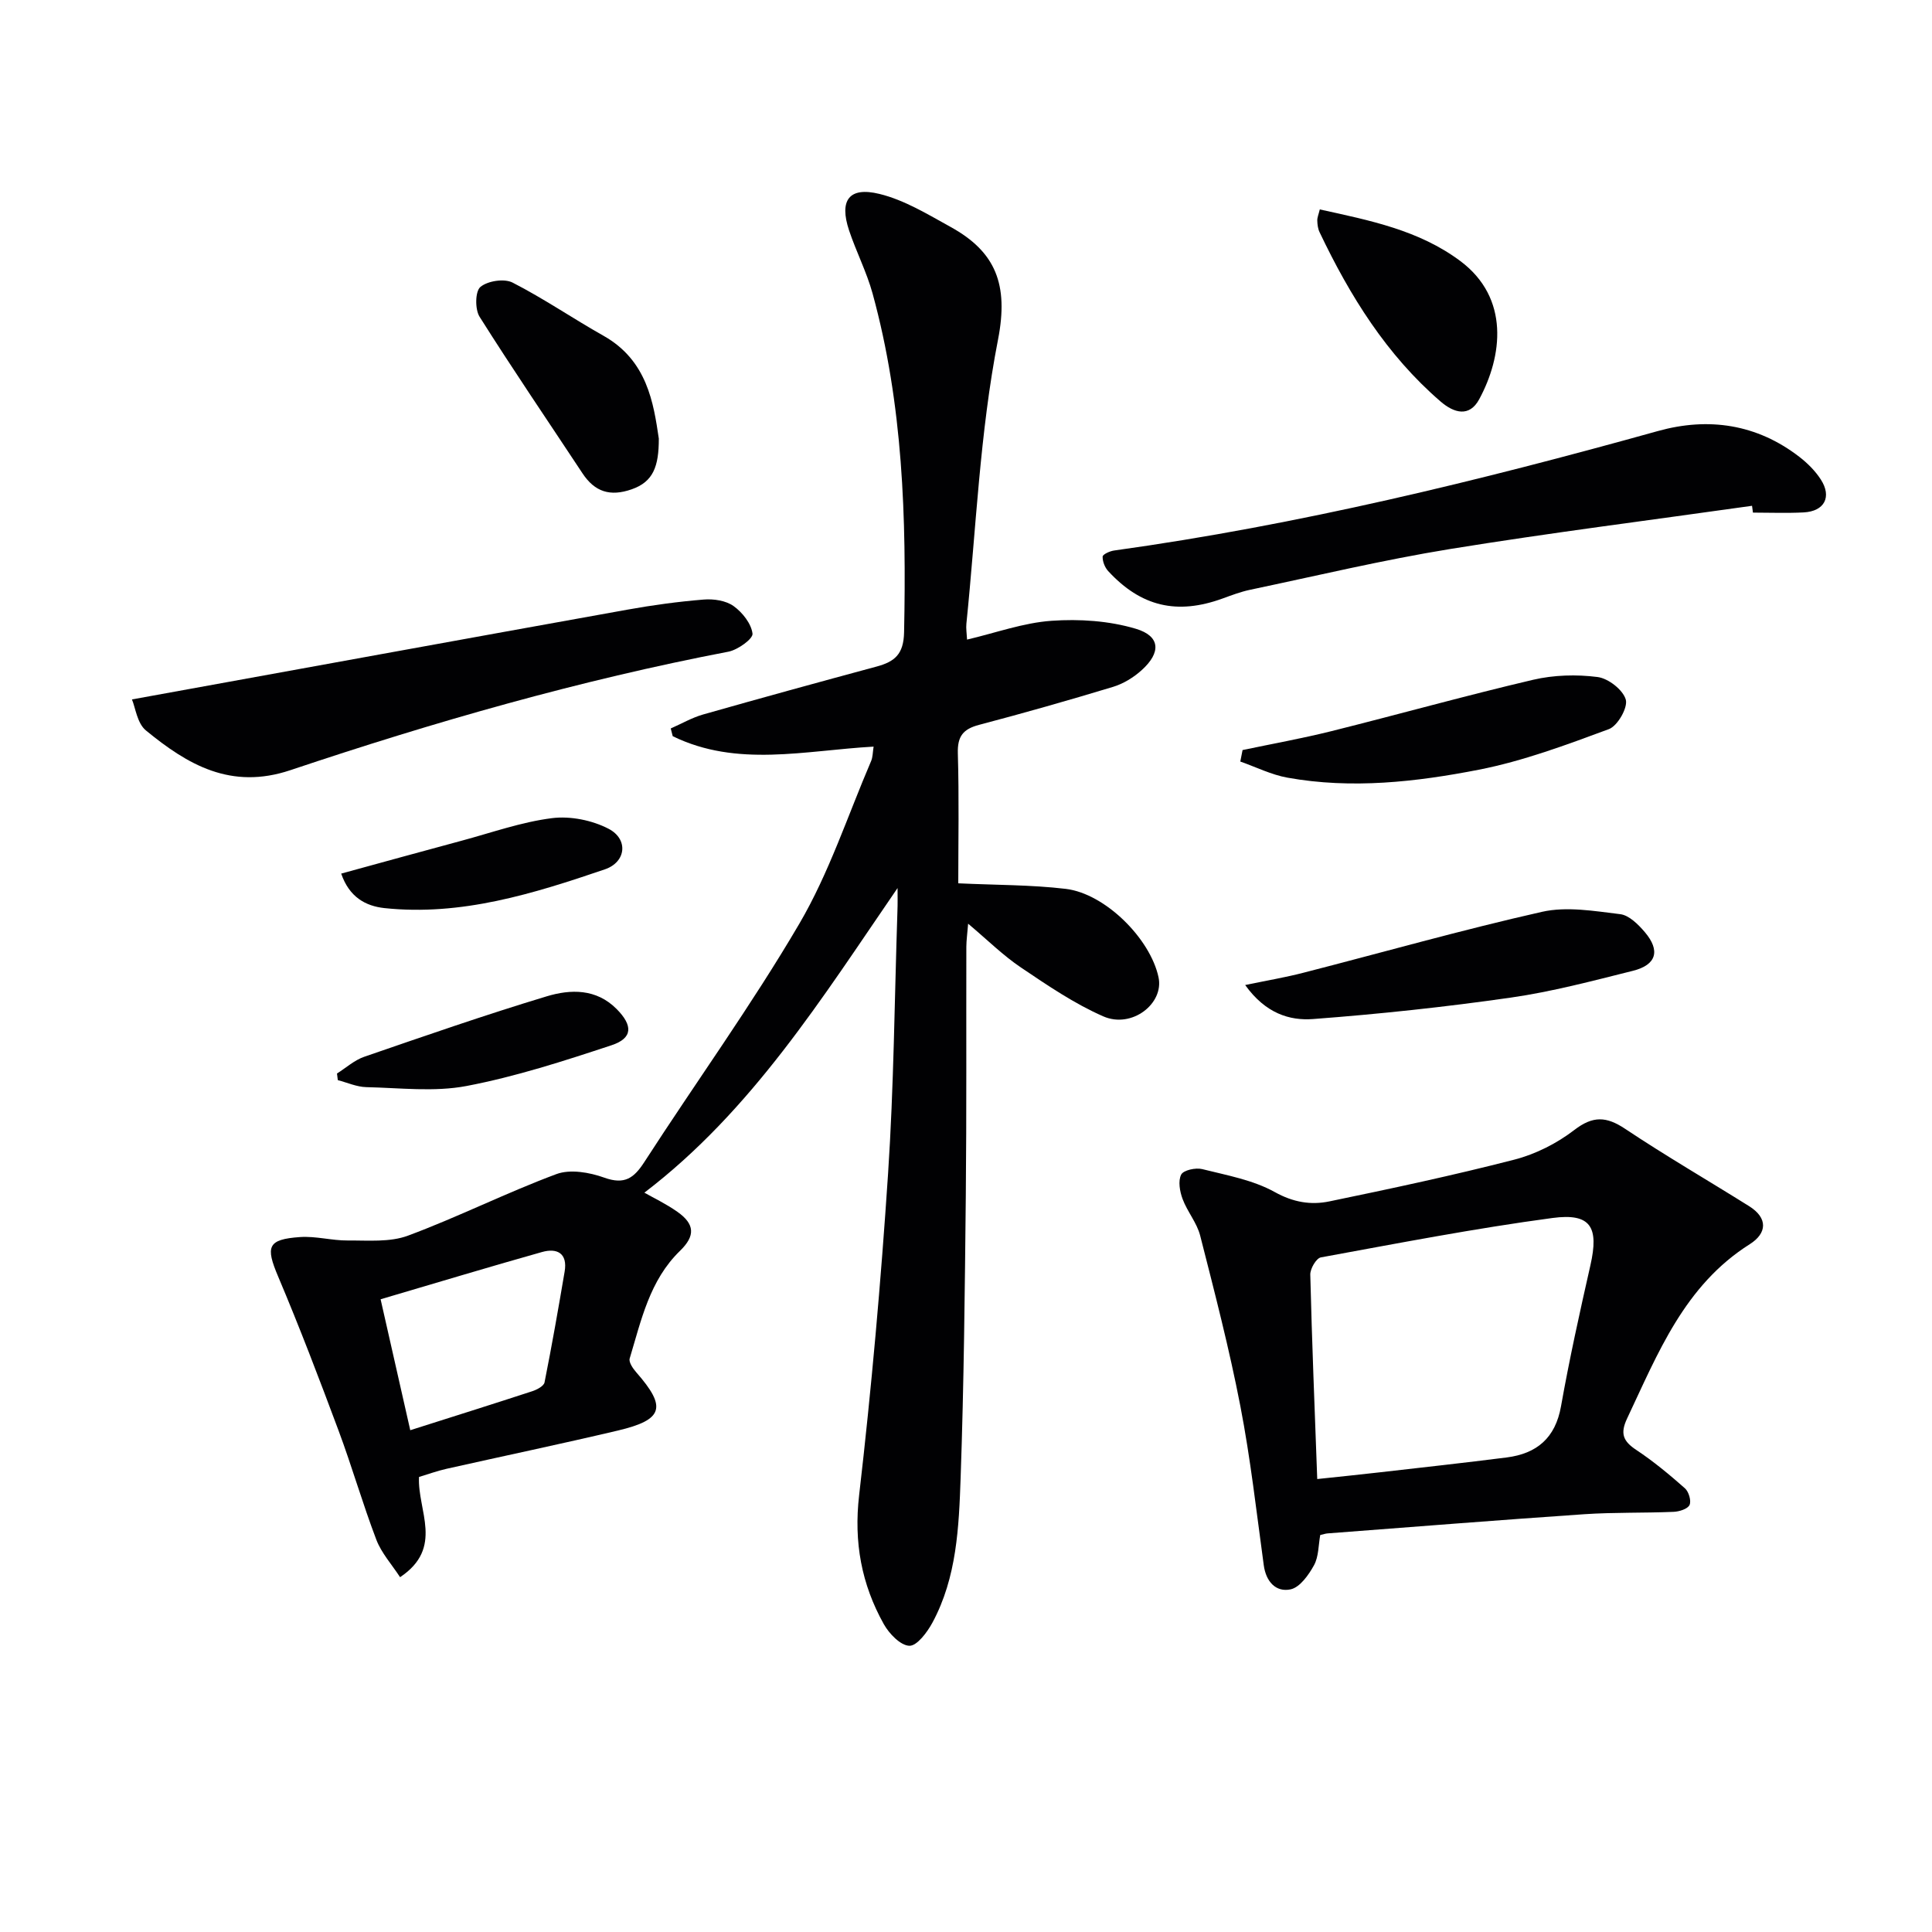<svg enable-background="new 0 0 400 400" viewBox="0 0 400 400" xmlns="http://www.w3.org/2000/svg"><g fill="#010103"><path d="m185.83 183.86c-15.66 22.82-30.17 46.09-52.42 63.07 1.87 1.06 4.49 2.31 6.82 3.95 3.65 2.57 3.75 4.99.56 8.09-6.3 6.11-8.03 14.37-10.42 22.29-.23.76.66 2.06 1.34 2.84 6.38 7.26 5.67 9.85-3.83 12.09-11.78 2.78-23.63 5.26-35.43 7.91-1.92.43-3.78 1.11-5.7 1.69-.35 6.95 5.23 14.64-3.92 20.75-1.73-2.66-3.86-5-4.91-7.75-2.84-7.44-5.04-15.13-7.82-22.59-3.99-10.7-8.06-21.38-12.51-31.9-2.63-6.2-2.23-7.71 4.52-8.18 3.27-.23 6.61.74 9.91.71 4.18-.03 8.7.4 12.47-1.01 10.38-3.86 20.32-8.87 30.69-12.73 2.86-1.07 6.87-.37 9.93.73 4.21 1.51 6.14.11 8.33-3.29 10.63-16.46 22.15-32.39 32.05-49.28 6.16-10.51 10.02-22.39 14.86-33.67.36-.83.33-1.82.52-3-14.19.79-28.27 4.36-41.59-2.16-.14-.53-.27-1.07-.41-1.6 2.23-.98 4.38-2.23 6.69-2.89 11.95-3.4 23.94-6.69 35.94-9.93 3.73-1.01 5.59-2.53 5.68-7.1.49-23.65-.21-47.15-6.52-70.13-1.23-4.47-3.4-8.66-4.87-13.07-2.07-6.22-.03-9.1 6.29-7.55 5.17 1.26 9.99 4.22 14.74 6.84 9.31 5.14 12.04 11.88 9.81 23.32-3.77 19.3-4.54 39.18-6.55 58.82-.1.97.07 1.97.14 3.29 5.96-1.4 11.66-3.48 17.47-3.89 5.79-.41 11.95 0 17.47 1.65 5.11 1.52 5.25 4.93 1.21 8.57-1.67 1.51-3.79 2.81-5.93 3.46-9.2 2.79-18.46 5.42-27.76 7.87-3.29.87-4.47 2.38-4.37 5.88.27 9.12.09 18.25.09 26.92 7.82.37 15.09.3 22.25 1.15 8.18.98 17.51 10.32 19.21 18.3 1.17 5.46-5.53 10.68-11.43 8.1-6.01-2.63-11.56-6.42-17.04-10.11-3.69-2.48-6.9-5.67-10.95-9.08-.16 2.05-.36 3.41-.37 4.78-.04 17.16.06 34.32-.11 51.48-.2 19.47-.39 38.96-1.07 58.42-.36 10.24-.79 20.67-5.84 30.03-1.08 2-3.2 4.83-4.77 4.79-1.84-.05-4.19-2.5-5.3-4.48-4.62-8.27-6.23-16.95-5.11-26.67 2.56-22.11 4.52-44.31 5.99-66.52 1.2-18.08 1.34-36.23 1.94-54.34.07-1.63.03-3.25.03-4.87zm-107.03 85.14c2.18 9.62 4.13 18.25 6.14 27.11 8.87-2.82 17.08-5.4 25.25-8.07.98-.32 2.4-1.07 2.55-1.83 1.52-7.62 2.86-15.27 4.16-22.93.65-3.79-1.54-4.95-4.69-4.06-11.09 3.12-22.12 6.46-33.41 9.78z"/><path d="m273.34 317.81c-.38 2.09-.31 4.45-1.28 6.24-1.11 2.02-2.93 4.6-4.86 5.01-3.03.64-5.09-1.59-5.55-4.99-1.51-11-2.74-22.07-4.85-32.96-2.29-11.86-5.33-23.58-8.32-35.3-.68-2.66-2.67-4.96-3.64-7.58-.58-1.56-.96-3.72-.29-5.04.46-.92 3-1.48 4.35-1.14 5.11 1.28 10.52 2.25 15.02 4.75 3.85 2.14 7.5 2.73 11.34 1.93 12.81-2.65 25.61-5.38 38.27-8.64 4.39-1.13 8.8-3.36 12.4-6.13 3.88-2.98 6.65-2.84 10.55-.24 8.38 5.59 17.11 10.65 25.65 16 3.95 2.47 3.71 5.62.15 7.87-13.54 8.55-19.02 22.58-25.41 36.1-1.47 3.12-.82 4.7 1.9 6.5 3.56 2.36 6.88 5.12 10.08 7.95.79.7 1.35 2.6.95 3.45-.39.83-2.13 1.37-3.3 1.42-6.15.26-12.33.08-18.47.49-17.72 1.21-35.42 2.62-53.12 3.97-.47.03-.95.2-1.57.34zm-.62-11.59c4.88-.52 8.96-.93 13.02-1.4 8.74-1 17.48-1.96 26.21-3.07 6.22-.8 10.07-4.01 11.24-10.59 1.74-9.79 3.89-19.51 6.09-29.21 1.78-7.87.11-10.84-7.84-9.78-16.07 2.15-32.01 5.24-47.97 8.16-.95.17-2.22 2.35-2.19 3.56.34 13.91.91 27.81 1.44 42.33z"/><path d="m362.74 104.72c-20.84 2.95-41.74 5.58-62.52 8.95-13.9 2.26-27.62 5.54-41.41 8.44-1.94.41-3.83 1.13-5.7 1.81-9.41 3.42-16.87 1.69-23.67-5.68-.7-.76-1.18-2-1.15-3 .01-.46 1.48-1.14 2.36-1.26 38.18-5.3 75.52-14.41 112.61-24.74 10.45-2.91 20.47-1.45 29.28 5.35 1.68 1.3 3.28 2.89 4.43 4.67 2.35 3.62.76 6.61-3.55 6.83-3.49.18-6.99.04-10.49.04-.06-.47-.12-.94-.19-1.41z"/><path d="m27.32 144.81c35.11-6.37 68.84-12.53 102.59-18.59 5.22-.94 10.5-1.66 15.79-2.09 2.05-.17 4.59.21 6.18 1.35 1.83 1.31 3.67 3.64 3.92 5.71.13 1.07-3.04 3.35-4.97 3.73-30.85 5.91-60.97 14.56-90.69 24.53-12.34 4.14-21.28-1.12-29.93-8.22-1.81-1.48-2.17-4.7-2.89-6.42z"/><path d="m257.8 203.94c4.72-.98 8.4-1.6 12-2.53 16.49-4.23 32.88-8.89 49.47-12.63 5.12-1.15 10.82-.16 16.18.49 1.83.22 3.73 2.12 5.08 3.7 3.28 3.85 2.43 6.81-2.47 8.03-8.36 2.09-16.74 4.32-25.24 5.54-13.59 1.95-27.26 3.41-40.94 4.44-4.86.37-9.85-1.14-14.08-7.04z"/><path d="m257.26 155.29c6.09-1.28 12.22-2.38 18.26-3.88 13.98-3.49 27.87-7.38 41.9-10.67 4.29-1 8.98-1.13 13.34-.57 2.22.28 5.26 2.65 5.84 4.67.47 1.65-1.69 5.45-3.5 6.12-8.81 3.26-17.74 6.6-26.92 8.4-13.02 2.54-26.32 4.04-39.61 1.65-3.35-.6-6.53-2.2-9.78-3.34.16-.79.32-1.58.47-2.38z"/><path d="m136.4 90.8c.01 5.76-1.14 8.94-5.6 10.5-4.48 1.57-7.67.54-10.22-3.33-7.12-10.79-14.4-21.46-21.29-32.39-.97-1.54-.92-5.26.17-6.17 1.5-1.26 4.94-1.79 6.67-.9 6.47 3.31 12.5 7.45 18.84 11.02 9.03 5.1 10.34 13.91 11.43 21.27z"/><path d="m273.25 43.36c10.44 2.29 20.5 4.29 29.06 10.66 10.34 7.7 8.74 19.78 3.94 28.65-2.04 3.77-5.23 2.84-7.99.46-11.19-9.64-18.78-21.88-25.05-35.04-.35-.72-.46-1.61-.48-2.43-.02-.63.27-1.27.52-2.3z"/><path d="m69.77 222.26c1.87-1.18 3.61-2.77 5.65-3.47 12.54-4.32 25.08-8.68 37.77-12.51 4.93-1.49 10.25-1.63 14.48 2.63 3.39 3.42 3.36 6.04-1.07 7.5-9.86 3.26-19.82 6.49-29.99 8.43-6.71 1.28-13.85.39-20.79.24-1.97-.05-3.92-.94-5.88-1.45-.06-.46-.11-.91-.17-1.37z"/><path d="m70.64 180.87c8.44-2.31 16.68-4.59 24.94-6.81 6.21-1.67 12.37-3.87 18.7-4.67 3.81-.48 8.33.43 11.74 2.21 4.11 2.15 3.63 6.88-.79 8.39-14.77 5.03-29.72 9.71-45.66 8.02-3.87-.43-7.25-2.25-8.93-7.14z"/></g></svg>